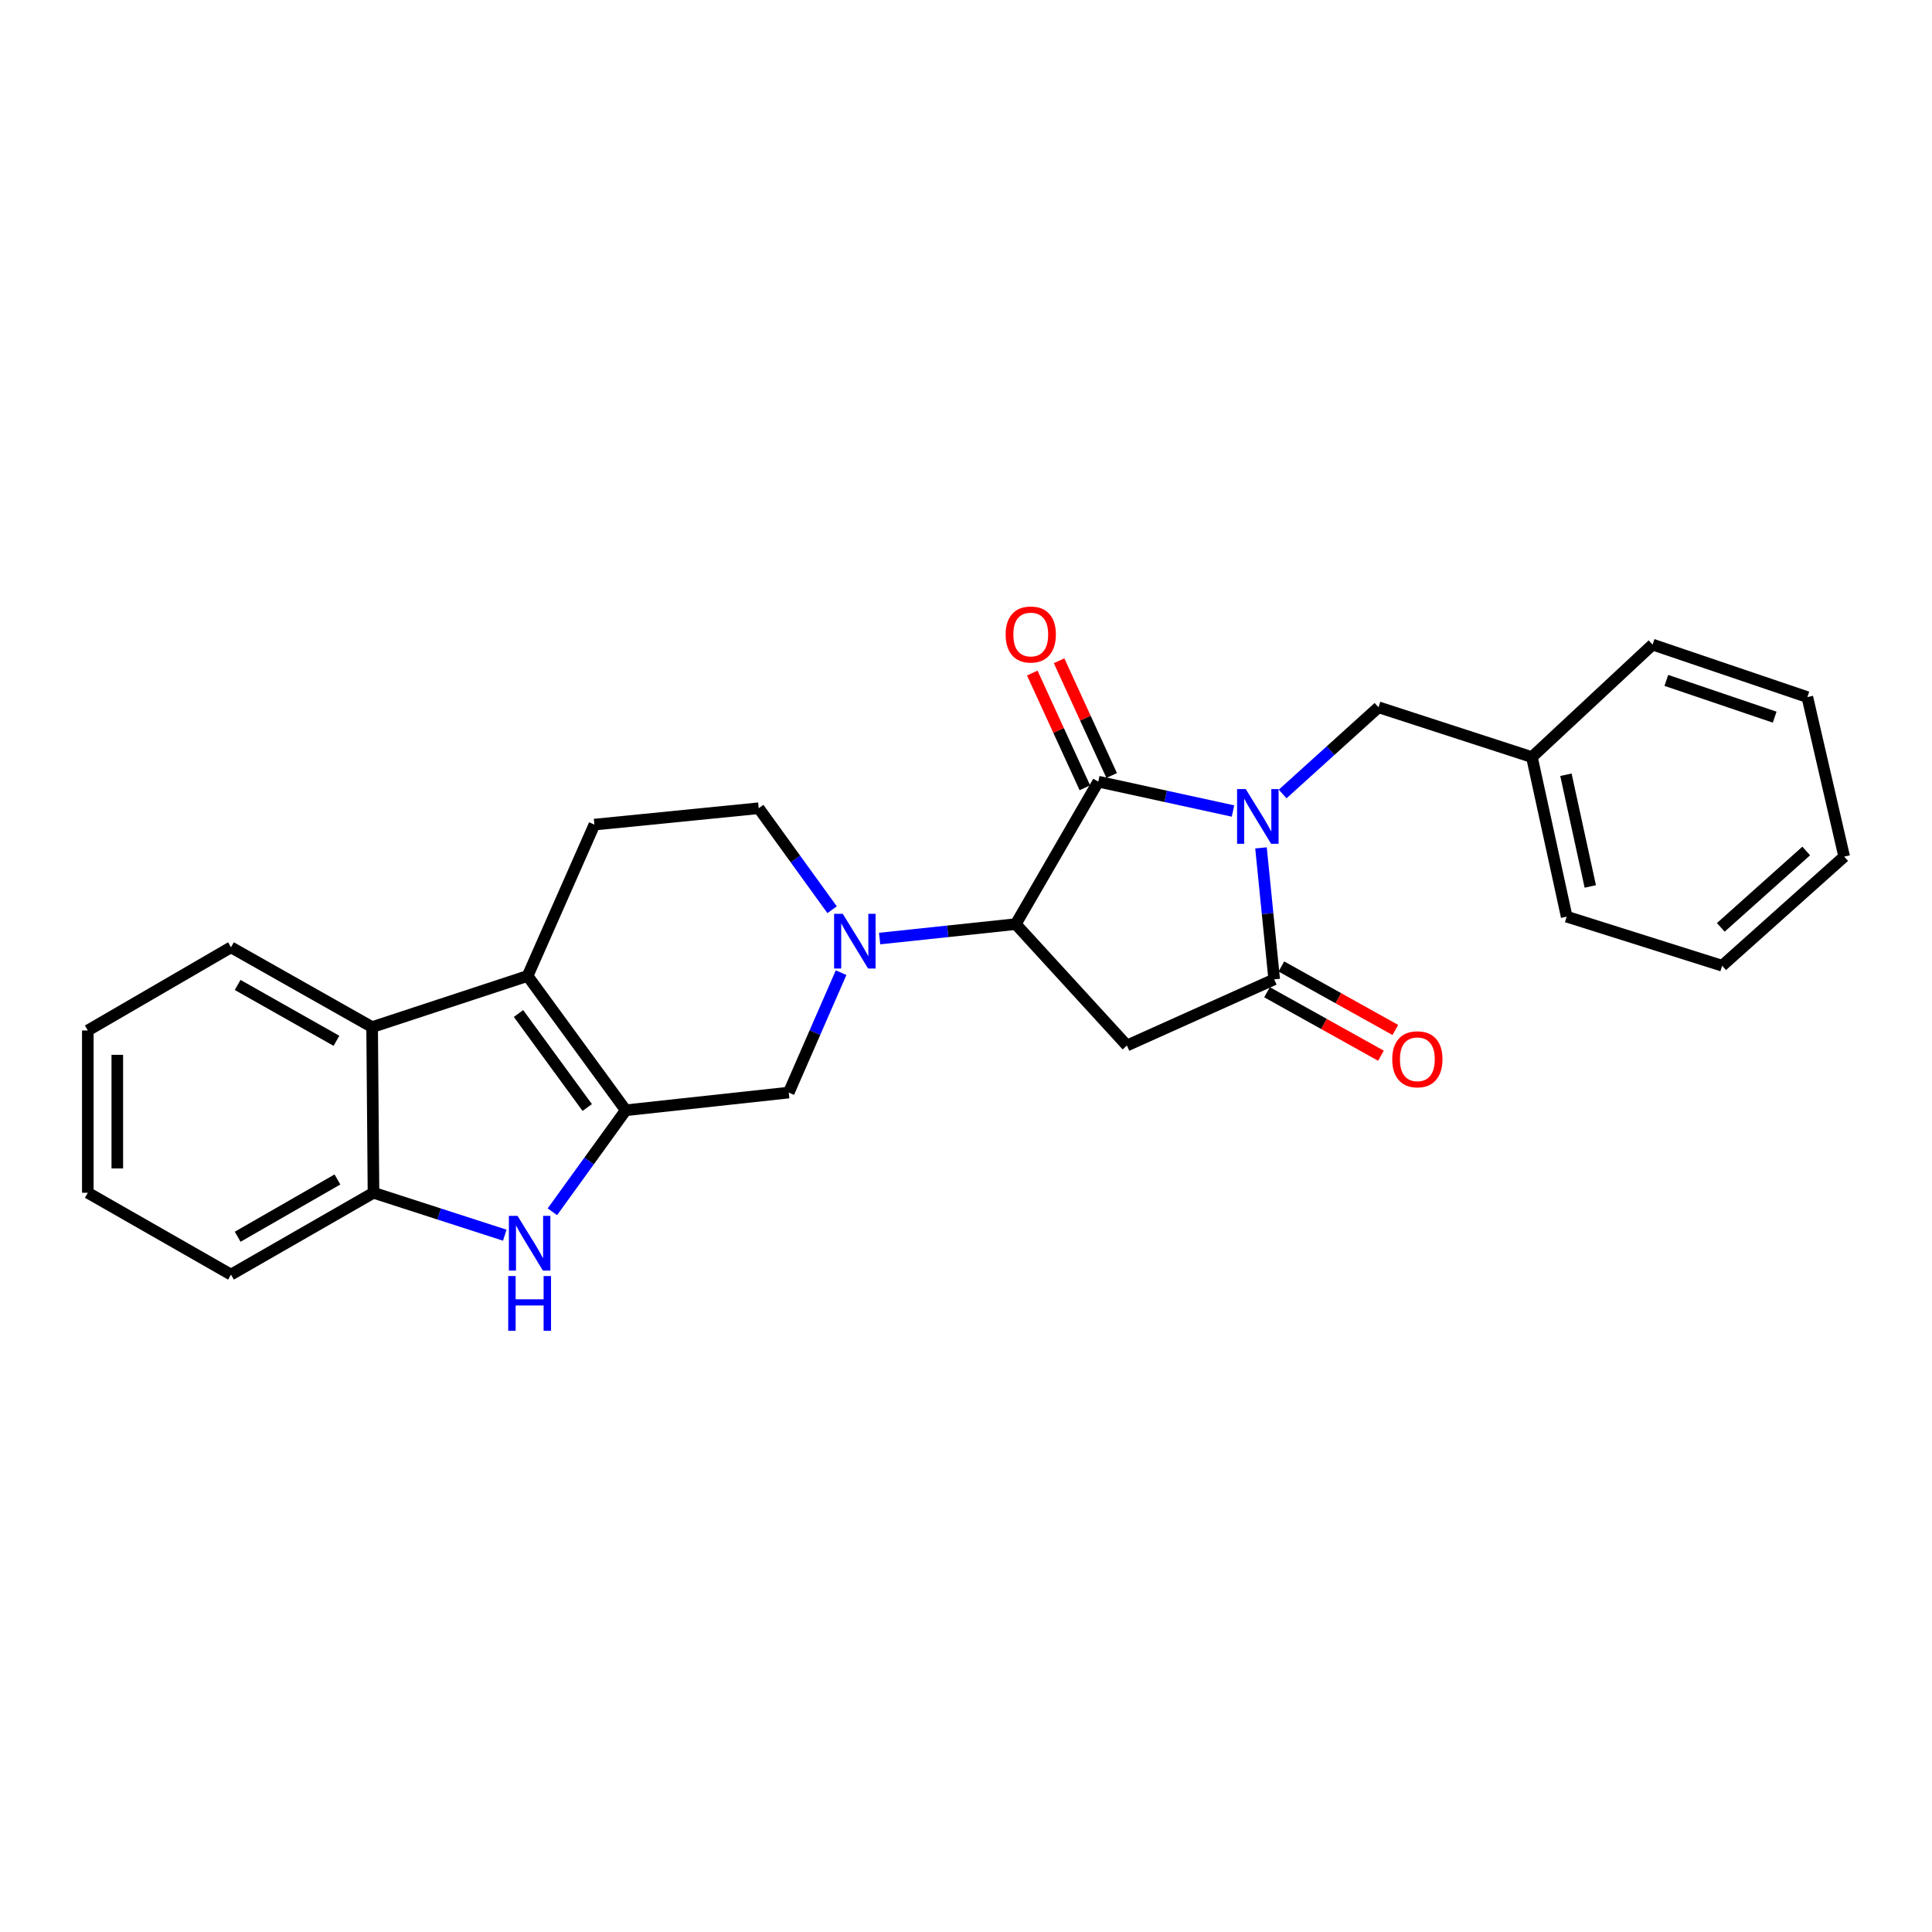 <?xml version='1.0' encoding='iso-8859-1'?>
<svg version='1.1' baseProfile='full'
              xmlns='http://www.w3.org/2000/svg'
                      xmlns:rdkit='http://www.rdkit.org/xml'
                      xmlns:xlink='http://www.w3.org/1999/xlink'
                  xml:space='preserve'
width='1000px' height='1000px' viewBox='0 0 1000 1000'>
<!-- END OF HEADER -->
<rect style='opacity:1.0;fill:#FFFFFF;stroke:none' width='1000' height='1000' x='0' y='0'> </rect>
<path class='bond-0' d='M 638.198,419.782 L 603.33,412.178' style='fill:none;fill-rule:evenodd;stroke:#0000FF;stroke-width:6px;stroke-linecap:butt;stroke-linejoin:miter;stroke-opacity:1' />
<path class='bond-0' d='M 603.33,412.178 L 568.462,404.574' style='fill:none;fill-rule:evenodd;stroke:#000000;stroke-width:6px;stroke-linecap:butt;stroke-linejoin:miter;stroke-opacity:1' />
<path class='bond-2' d='M 652.687,438.863 L 656.105,472.888' style='fill:none;fill-rule:evenodd;stroke:#0000FF;stroke-width:6px;stroke-linecap:butt;stroke-linejoin:miter;stroke-opacity:1' />
<path class='bond-2' d='M 656.105,472.888 L 659.523,506.912' style='fill:none;fill-rule:evenodd;stroke:#000000;stroke-width:6px;stroke-linecap:butt;stroke-linejoin:miter;stroke-opacity:1' />
<path class='bond-12' d='M 663.897,410.965 L 688.704,388.526' style='fill:none;fill-rule:evenodd;stroke:#0000FF;stroke-width:6px;stroke-linecap:butt;stroke-linejoin:miter;stroke-opacity:1' />
<path class='bond-12' d='M 688.704,388.526 L 713.511,366.086' style='fill:none;fill-rule:evenodd;stroke:#000000;stroke-width:6px;stroke-linecap:butt;stroke-linejoin:miter;stroke-opacity:1' />
<path class='bond-3' d='M 568.462,404.574 L 525.752,478.319' style='fill:none;fill-rule:evenodd;stroke:#000000;stroke-width:6px;stroke-linecap:butt;stroke-linejoin:miter;stroke-opacity:1' />
<path class='bond-14' d='M 575.4,401.395 L 561.791,371.704' style='fill:none;fill-rule:evenodd;stroke:#000000;stroke-width:6px;stroke-linecap:butt;stroke-linejoin:miter;stroke-opacity:1' />
<path class='bond-14' d='M 561.791,371.704 L 548.183,342.013' style='fill:none;fill-rule:evenodd;stroke:#FF0000;stroke-width:6px;stroke-linecap:butt;stroke-linejoin:miter;stroke-opacity:1' />
<path class='bond-14' d='M 561.525,407.754 L 547.916,378.063' style='fill:none;fill-rule:evenodd;stroke:#000000;stroke-width:6px;stroke-linecap:butt;stroke-linejoin:miter;stroke-opacity:1' />
<path class='bond-14' d='M 547.916,378.063 L 534.308,348.373' style='fill:none;fill-rule:evenodd;stroke:#FF0000;stroke-width:6px;stroke-linecap:butt;stroke-linejoin:miter;stroke-opacity:1' />
<path class='bond-1' d='M 323.892,574.671 L 408.253,565.513' style='fill:none;fill-rule:evenodd;stroke:#000000;stroke-width:6px;stroke-linecap:butt;stroke-linejoin:miter;stroke-opacity:1' />
<path class='bond-7' d='M 323.892,574.671 L 304.9,600.938' style='fill:none;fill-rule:evenodd;stroke:#000000;stroke-width:6px;stroke-linecap:butt;stroke-linejoin:miter;stroke-opacity:1' />
<path class='bond-7' d='M 304.9,600.938 L 285.908,627.206' style='fill:none;fill-rule:evenodd;stroke:#0000FF;stroke-width:6px;stroke-linecap:butt;stroke-linejoin:miter;stroke-opacity:1' />
<path class='bond-28' d='M 323.892,574.671 L 273.083,505.157' style='fill:none;fill-rule:evenodd;stroke:#000000;stroke-width:6px;stroke-linecap:butt;stroke-linejoin:miter;stroke-opacity:1' />
<path class='bond-28' d='M 303.948,573.25 L 268.382,524.59' style='fill:none;fill-rule:evenodd;stroke:#000000;stroke-width:6px;stroke-linecap:butt;stroke-linejoin:miter;stroke-opacity:1' />
<path class='bond-6' d='M 659.523,506.912 L 583.284,541.152' style='fill:none;fill-rule:evenodd;stroke:#000000;stroke-width:6px;stroke-linecap:butt;stroke-linejoin:miter;stroke-opacity:1' />
<path class='bond-15' d='M 655.808,513.578 L 685.299,530.009' style='fill:none;fill-rule:evenodd;stroke:#000000;stroke-width:6px;stroke-linecap:butt;stroke-linejoin:miter;stroke-opacity:1' />
<path class='bond-15' d='M 685.299,530.009 L 714.789,546.44' style='fill:none;fill-rule:evenodd;stroke:#FF0000;stroke-width:6px;stroke-linecap:butt;stroke-linejoin:miter;stroke-opacity:1' />
<path class='bond-15' d='M 663.237,500.245 L 692.727,516.676' style='fill:none;fill-rule:evenodd;stroke:#000000;stroke-width:6px;stroke-linecap:butt;stroke-linejoin:miter;stroke-opacity:1' />
<path class='bond-15' d='M 692.727,516.676 L 722.217,533.107' style='fill:none;fill-rule:evenodd;stroke:#FF0000;stroke-width:6px;stroke-linecap:butt;stroke-linejoin:miter;stroke-opacity:1' />
<path class='bond-5' d='M 525.752,478.319 L 490.527,482.056' style='fill:none;fill-rule:evenodd;stroke:#000000;stroke-width:6px;stroke-linecap:butt;stroke-linejoin:miter;stroke-opacity:1' />
<path class='bond-5' d='M 490.527,482.056 L 455.301,485.793' style='fill:none;fill-rule:evenodd;stroke:#0000FF;stroke-width:6px;stroke-linecap:butt;stroke-linejoin:miter;stroke-opacity:1' />
<path class='bond-26' d='M 525.752,478.319 L 583.284,541.152' style='fill:none;fill-rule:evenodd;stroke:#000000;stroke-width:6px;stroke-linecap:butt;stroke-linejoin:miter;stroke-opacity:1' />
<path class='bond-4' d='M 273.083,505.157 L 307.654,426.816' style='fill:none;fill-rule:evenodd;stroke:#000000;stroke-width:6px;stroke-linecap:butt;stroke-linejoin:miter;stroke-opacity:1' />
<path class='bond-8' d='M 273.083,505.157 L 192.614,531.629' style='fill:none;fill-rule:evenodd;stroke:#000000;stroke-width:6px;stroke-linecap:butt;stroke-linejoin:miter;stroke-opacity:1' />
<path class='bond-10' d='M 435.351,503.453 L 421.802,534.483' style='fill:none;fill-rule:evenodd;stroke:#0000FF;stroke-width:6px;stroke-linecap:butt;stroke-linejoin:miter;stroke-opacity:1' />
<path class='bond-10' d='M 421.802,534.483 L 408.253,565.513' style='fill:none;fill-rule:evenodd;stroke:#000000;stroke-width:6px;stroke-linecap:butt;stroke-linejoin:miter;stroke-opacity:1' />
<path class='bond-13' d='M 430.695,470.872 L 411.702,444.604' style='fill:none;fill-rule:evenodd;stroke:#0000FF;stroke-width:6px;stroke-linecap:butt;stroke-linejoin:miter;stroke-opacity:1' />
<path class='bond-13' d='M 411.702,444.604 L 392.71,418.336' style='fill:none;fill-rule:evenodd;stroke:#000000;stroke-width:6px;stroke-linecap:butt;stroke-linejoin:miter;stroke-opacity:1' />
<path class='bond-9' d='M 261.272,639.332 L 227.295,628.353' style='fill:none;fill-rule:evenodd;stroke:#0000FF;stroke-width:6px;stroke-linecap:butt;stroke-linejoin:miter;stroke-opacity:1' />
<path class='bond-9' d='M 227.295,628.353 L 193.318,617.373' style='fill:none;fill-rule:evenodd;stroke:#000000;stroke-width:6px;stroke-linecap:butt;stroke-linejoin:miter;stroke-opacity:1' />
<path class='bond-17' d='M 192.614,531.629 L 119.556,490.326' style='fill:none;fill-rule:evenodd;stroke:#000000;stroke-width:6px;stroke-linecap:butt;stroke-linejoin:miter;stroke-opacity:1' />
<path class='bond-17' d='M 174.144,538.72 L 123.003,509.808' style='fill:none;fill-rule:evenodd;stroke:#000000;stroke-width:6px;stroke-linecap:butt;stroke-linejoin:miter;stroke-opacity:1' />
<path class='bond-29' d='M 192.614,531.629 L 193.318,617.373' style='fill:none;fill-rule:evenodd;stroke:#000000;stroke-width:6px;stroke-linecap:butt;stroke-linejoin:miter;stroke-opacity:1' />
<path class='bond-18' d='M 193.318,617.373 L 119.556,659.727' style='fill:none;fill-rule:evenodd;stroke:#000000;stroke-width:6px;stroke-linecap:butt;stroke-linejoin:miter;stroke-opacity:1' />
<path class='bond-18' d='M 174.653,610.49 L 123.02,640.138' style='fill:none;fill-rule:evenodd;stroke:#000000;stroke-width:6px;stroke-linecap:butt;stroke-linejoin:miter;stroke-opacity:1' />
<path class='bond-11' d='M 307.654,426.816 L 392.71,418.336' style='fill:none;fill-rule:evenodd;stroke:#000000;stroke-width:6px;stroke-linecap:butt;stroke-linejoin:miter;stroke-opacity:1' />
<path class='bond-16' d='M 713.511,366.086 L 792.912,391.872' style='fill:none;fill-rule:evenodd;stroke:#000000;stroke-width:6px;stroke-linecap:butt;stroke-linejoin:miter;stroke-opacity:1' />
<path class='bond-19' d='M 792.912,391.872 L 810.913,474.461' style='fill:none;fill-rule:evenodd;stroke:#000000;stroke-width:6px;stroke-linecap:butt;stroke-linejoin:miter;stroke-opacity:1' />
<path class='bond-19' d='M 810.525,401.01 L 823.126,458.822' style='fill:none;fill-rule:evenodd;stroke:#000000;stroke-width:6px;stroke-linecap:butt;stroke-linejoin:miter;stroke-opacity:1' />
<path class='bond-20' d='M 792.912,391.872 L 855.388,333.644' style='fill:none;fill-rule:evenodd;stroke:#000000;stroke-width:6px;stroke-linecap:butt;stroke-linejoin:miter;stroke-opacity:1' />
<path class='bond-21' d='M 119.556,490.326 L 45.455,533.376' style='fill:none;fill-rule:evenodd;stroke:#000000;stroke-width:6px;stroke-linecap:butt;stroke-linejoin:miter;stroke-opacity:1' />
<path class='bond-22' d='M 119.556,659.727 L 45.455,617.373' style='fill:none;fill-rule:evenodd;stroke:#000000;stroke-width:6px;stroke-linecap:butt;stroke-linejoin:miter;stroke-opacity:1' />
<path class='bond-24' d='M 810.913,474.461 L 891.383,499.857' style='fill:none;fill-rule:evenodd;stroke:#000000;stroke-width:6px;stroke-linecap:butt;stroke-linejoin:miter;stroke-opacity:1' />
<path class='bond-23' d='M 855.388,333.644 L 935.484,360.821' style='fill:none;fill-rule:evenodd;stroke:#000000;stroke-width:6px;stroke-linecap:butt;stroke-linejoin:miter;stroke-opacity:1' />
<path class='bond-23' d='M 862.498,352.174 L 918.565,371.198' style='fill:none;fill-rule:evenodd;stroke:#000000;stroke-width:6px;stroke-linecap:butt;stroke-linejoin:miter;stroke-opacity:1' />
<path class='bond-30' d='M 45.455,533.376 L 45.455,617.373' style='fill:none;fill-rule:evenodd;stroke:#000000;stroke-width:6px;stroke-linecap:butt;stroke-linejoin:miter;stroke-opacity:1' />
<path class='bond-30' d='M 60.717,545.976 L 60.717,604.773' style='fill:none;fill-rule:evenodd;stroke:#000000;stroke-width:6px;stroke-linecap:butt;stroke-linejoin:miter;stroke-opacity:1' />
<path class='bond-25' d='M 935.484,360.821 L 954.545,443.376' style='fill:none;fill-rule:evenodd;stroke:#000000;stroke-width:6px;stroke-linecap:butt;stroke-linejoin:miter;stroke-opacity:1' />
<path class='bond-27' d='M 891.383,499.857 L 954.545,443.376' style='fill:none;fill-rule:evenodd;stroke:#000000;stroke-width:6px;stroke-linecap:butt;stroke-linejoin:miter;stroke-opacity:1' />
<path class='bond-27' d='M 890.683,480.007 L 934.897,440.471' style='fill:none;fill-rule:evenodd;stroke:#000000;stroke-width:6px;stroke-linecap:butt;stroke-linejoin:miter;stroke-opacity:1' />
<path  class='atom-0' d='M 644.792 408.425
L 654.072 423.425
Q 654.992 424.905, 656.472 427.585
Q 657.952 430.265, 658.032 430.425
L 658.032 408.425
L 661.792 408.425
L 661.792 436.745
L 657.912 436.745
L 647.952 420.345
Q 646.792 418.425, 645.552 416.225
Q 644.352 414.025, 643.992 413.345
L 643.992 436.745
L 640.312 436.745
L 640.312 408.425
L 644.792 408.425
' fill='#0000FF'/>
<path  class='atom-6' d='M 436.207 472.995
L 445.487 487.995
Q 446.407 489.475, 447.887 492.155
Q 449.367 494.835, 449.447 494.995
L 449.447 472.995
L 453.207 472.995
L 453.207 501.315
L 449.327 501.315
L 439.367 484.915
Q 438.207 482.995, 436.967 480.795
Q 435.767 478.595, 435.407 477.915
L 435.407 501.315
L 431.727 501.315
L 431.727 472.995
L 436.207 472.995
' fill='#0000FF'/>
<path  class='atom-8' d='M 267.875 629.329
L 277.155 644.329
Q 278.075 645.809, 279.555 648.489
Q 281.035 651.169, 281.115 651.329
L 281.115 629.329
L 284.875 629.329
L 284.875 657.649
L 280.995 657.649
L 271.035 641.249
Q 269.875 639.329, 268.635 637.129
Q 267.435 634.929, 267.075 634.249
L 267.075 657.649
L 263.395 657.649
L 263.395 629.329
L 267.875 629.329
' fill='#0000FF'/>
<path  class='atom-8' d='M 263.055 660.481
L 266.895 660.481
L 266.895 672.521
L 281.375 672.521
L 281.375 660.481
L 285.215 660.481
L 285.215 688.801
L 281.375 688.801
L 281.375 675.721
L 266.895 675.721
L 266.895 688.801
L 263.055 688.801
L 263.055 660.481
' fill='#0000FF'/>
<path  class='atom-15' d='M 520.519 328.416
Q 520.519 321.616, 523.879 317.816
Q 527.239 314.016, 533.519 314.016
Q 539.799 314.016, 543.159 317.816
Q 546.519 321.616, 546.519 328.416
Q 546.519 335.296, 543.119 339.216
Q 539.719 343.096, 533.519 343.096
Q 527.279 343.096, 523.879 339.216
Q 520.519 335.336, 520.519 328.416
M 533.519 339.896
Q 537.839 339.896, 540.159 337.016
Q 542.519 334.096, 542.519 328.416
Q 542.519 322.856, 540.159 320.056
Q 537.839 317.216, 533.519 317.216
Q 529.199 317.216, 526.839 320.016
Q 524.519 322.816, 524.519 328.416
Q 524.519 334.136, 526.839 337.016
Q 529.199 339.896, 533.519 339.896
' fill='#FF0000'/>
<path  class='atom-16' d='M 720.624 548.278
Q 720.624 541.478, 723.984 537.678
Q 727.344 533.878, 733.624 533.878
Q 739.904 533.878, 743.264 537.678
Q 746.624 541.478, 746.624 548.278
Q 746.624 555.158, 743.224 559.078
Q 739.824 562.958, 733.624 562.958
Q 727.384 562.958, 723.984 559.078
Q 720.624 555.198, 720.624 548.278
M 733.624 559.758
Q 737.944 559.758, 740.264 556.878
Q 742.624 553.958, 742.624 548.278
Q 742.624 542.718, 740.264 539.918
Q 737.944 537.078, 733.624 537.078
Q 729.304 537.078, 726.944 539.878
Q 724.624 542.678, 724.624 548.278
Q 724.624 553.998, 726.944 556.878
Q 729.304 559.758, 733.624 559.758
' fill='#FF0000'/>
</svg>
